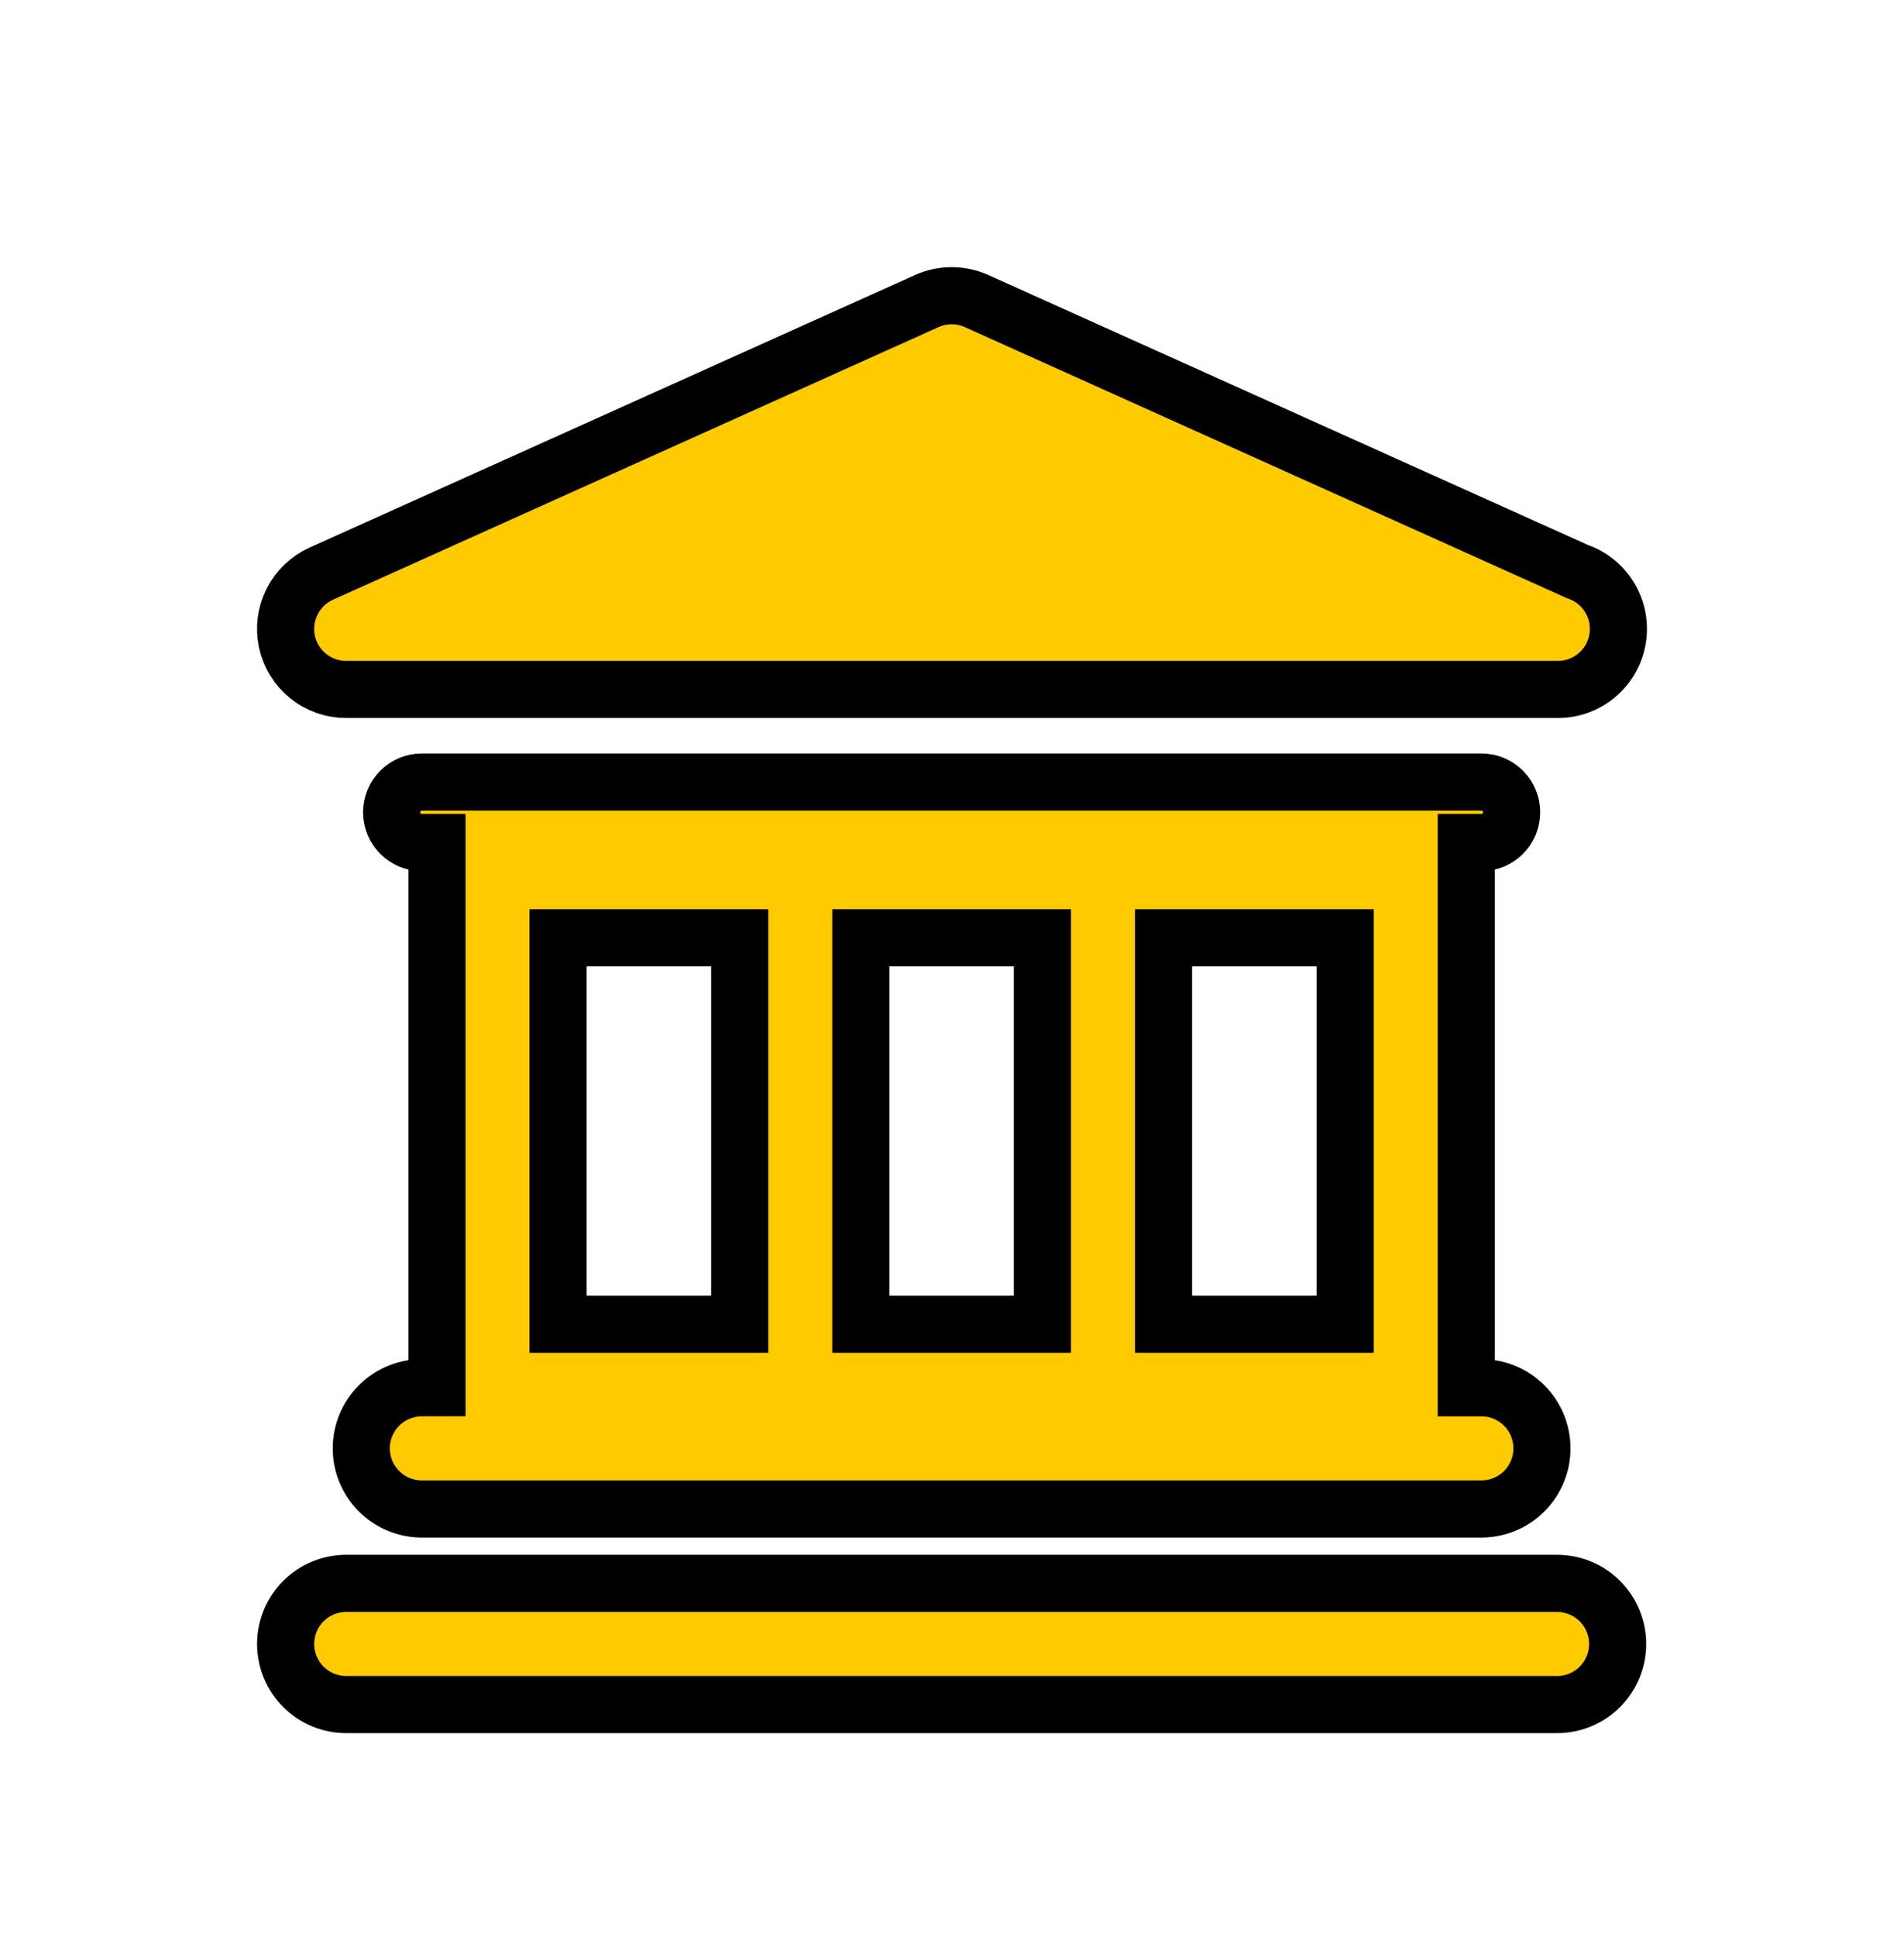 <svg width="60" height="61" viewBox="0 0 60 61" fill="none" xmlns="http://www.w3.org/2000/svg">
<path d="M49.068 49.87H10.909C10.403 49.87 9.918 50.072 9.56 50.429C9.202 50.787 9.001 51.273 9.001 51.779C9.001 52.285 9.202 52.77 9.56 53.128C9.918 53.486 10.403 53.687 10.909 53.687H49.067C49.573 53.687 50.059 53.486 50.416 53.129C50.774 52.771 50.976 52.285 50.976 51.779C50.976 51.273 50.775 50.788 50.417 50.43C50.059 50.072 49.574 49.871 49.068 49.87ZM13.294 43.709C12.788 43.709 12.302 43.91 11.944 44.268C11.586 44.626 11.385 45.112 11.385 45.618C11.385 46.124 11.586 46.61 11.944 46.968C12.302 47.326 12.788 47.527 13.294 47.527H46.682C47.188 47.527 47.674 47.326 48.032 46.968C48.39 46.61 48.591 46.124 48.591 45.618C48.591 45.112 48.39 44.626 48.032 44.268C47.674 43.91 47.188 43.709 46.682 43.709H46.206V26.537H46.682C46.935 26.537 47.178 26.437 47.356 26.258C47.535 26.079 47.636 25.837 47.636 25.584C47.636 25.331 47.535 25.088 47.356 24.91C47.178 24.731 46.935 24.631 46.682 24.631H13.294C13.041 24.631 12.799 24.731 12.62 24.91C12.441 25.088 12.341 25.331 12.341 25.584C12.341 25.837 12.441 26.079 12.62 26.258C12.799 26.437 13.041 26.537 13.294 26.537H13.771V43.708L13.294 43.709ZM42.389 29.537V41.708H36.666V29.537H42.389ZM32.849 29.537V41.708H27.126V29.537H32.849ZM17.586 29.537H23.31V41.708H17.586V29.537ZM10.909 21.715H49.086C49.538 21.717 49.977 21.557 50.323 21.265C50.669 20.973 50.9 20.568 50.974 20.121C51.048 19.675 50.962 19.216 50.729 18.828C50.497 18.439 50.133 18.146 49.705 18.001L30.773 9.482C30.526 9.372 30.26 9.314 29.99 9.314C29.72 9.314 29.453 9.372 29.207 9.482L10.127 18.067C9.728 18.246 9.403 18.556 9.206 18.946C9.009 19.335 8.951 19.781 9.042 20.208C9.134 20.635 9.369 21.017 9.709 21.292C10.049 21.566 10.473 21.715 10.909 21.715Z" fill="#FECB00" stroke="black" stroke-width="1.8"/>
</svg>
